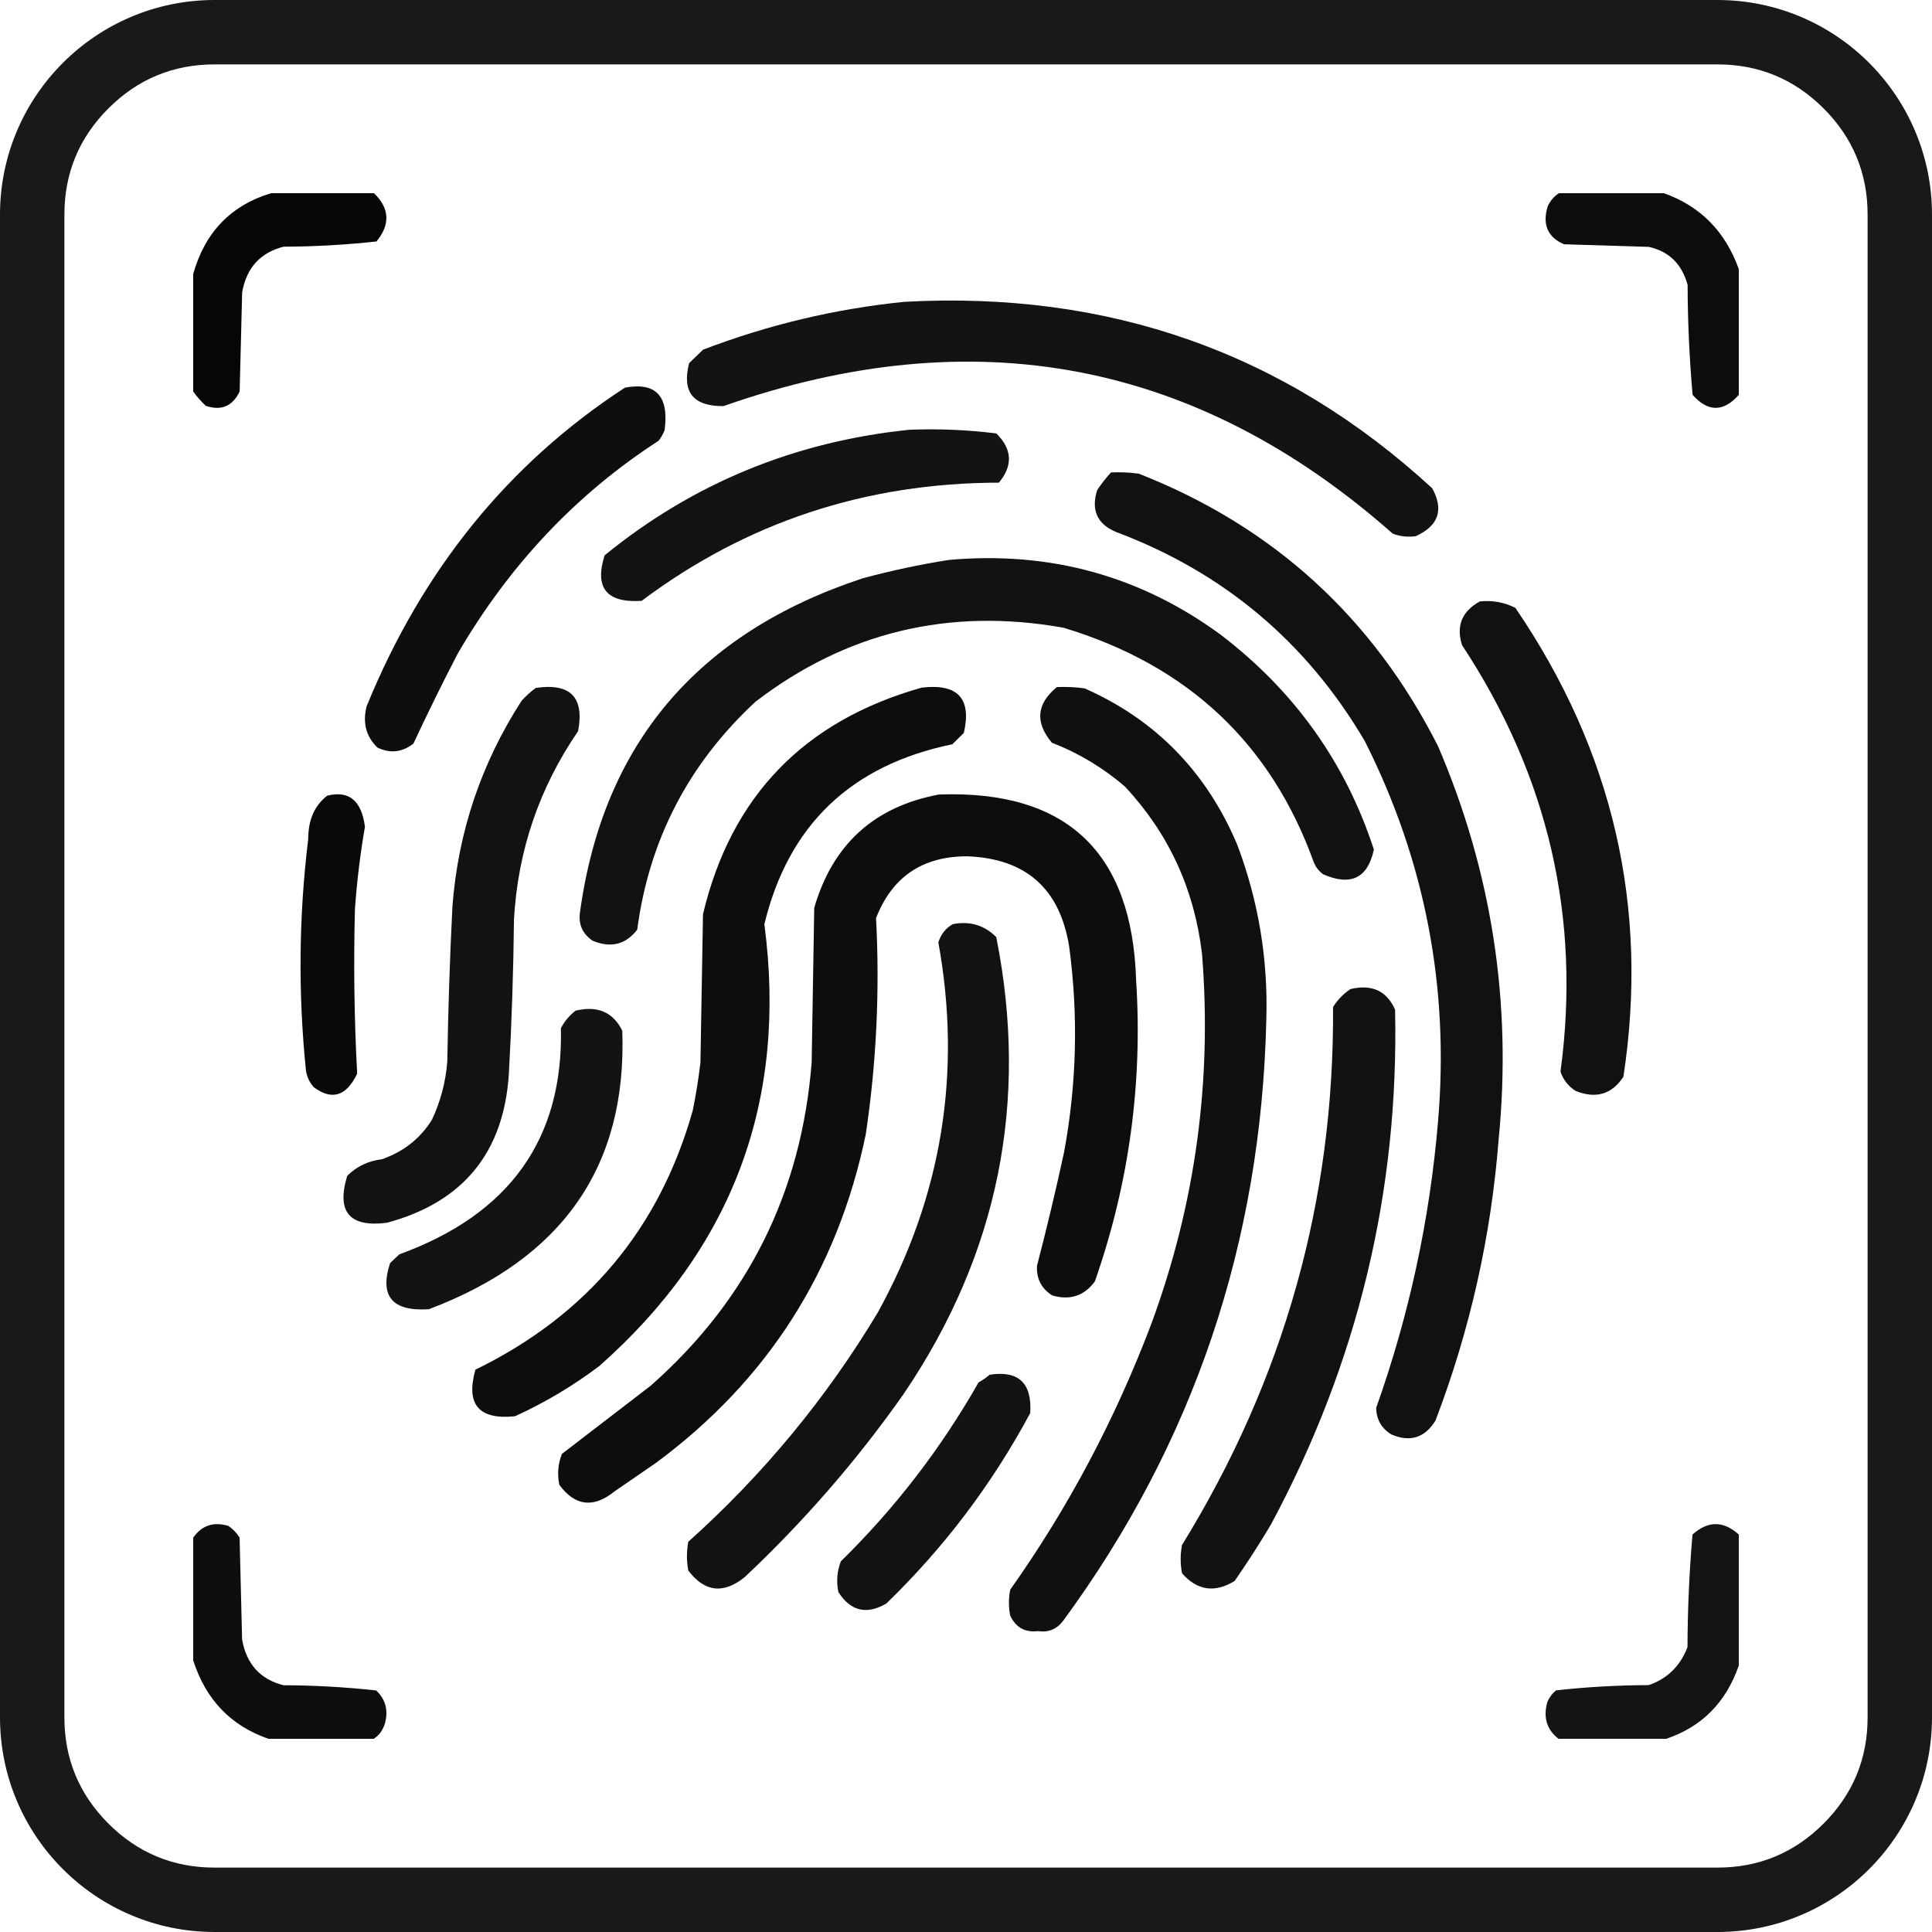 <svg xmlns="http://www.w3.org/2000/svg" xmlns:xlink="http://www.w3.org/1999/xlink" fill="none" version="1.1" width="150" height="150" viewBox="0 0 150 150"><g><g style="opacity:0.9;"><path d="M0,133.333L0,16.667C0,7.462,7.462,0,16.667,0L133.333,0C142.538,0,150,7.462,150,16.667L150,133.333C150,142.538,142.538,150,133.333,150L16.667,150C7.462,150,0,142.538,0,133.333ZM5,133.333Q5,138.166,8.417,141.583Q11.834,145,16.667,145L133.333,145Q138.166,145,141.583,141.583Q145,138.166,145,133.333L145,16.667Q145,11.834,141.583,8.417Q138.166,5,133.333,5L16.667,5Q11.834,5,8.417,8.417Q5,11.834,5,16.667L5,133.333Z" fill-rule="evenodd" fill="#000000" fill-opacity="1"/></g><g><g style="opacity:0.974;"><path d="M21.043,15C23.707,15,26.372,15,29.036,15C30.251,16.176,30.316,17.425,29.231,18.747C26.845,19.009,24.441,19.144,22.018,19.152C20.207,19.615,19.135,20.797,18.801,22.697C18.736,25.263,18.671,27.828,18.606,30.394C18.057,31.542,17.18,31.913,15.974,31.508C15.603,31.157,15.278,30.786,14.999,30.394C14.999,27.356,14.999,24.317,14.999,21.279C15.909,18.038,17.923,15.945,21.043,15Z" fill-rule="evenodd" fill="#000000" fill-opacity="1"/></g></g><g><g style="opacity:0.946;"><path d="M121.037,15C123.752,15,126.467,15,129.182,15C132.014,16.003,133.954,17.969,135.001,20.897C135.001,24.15,135.001,27.404,135.001,30.657C133.804,32.003,132.608,32.003,131.413,30.657C131.164,27.824,131.035,24.978,131.025,22.117C130.583,20.502,129.581,19.519,128.019,19.168C125.821,19.101,123.623,19.033,121.425,18.965C120.154,18.41,119.733,17.427,120.164,16.017C120.369,15.578,120.66,15.239,121.037,15Z" fill-rule="evenodd" fill="#000000" fill-opacity="1"/></g></g><g><g style="opacity:0.923;"><path d="M70.198,23.434C86.096,22.561,99.764,27.388,111.201,37.914C112.114,39.591,111.686,40.829,109.916,41.629C109.312,41.716,108.719,41.652,108.138,41.438C92.939,28.003,75.616,24.701,56.168,31.531C53.821,31.551,52.932,30.439,53.5,28.197C53.863,27.847,54.225,27.498,54.587,27.149C59.639,25.216,64.843,23.978,70.198,23.434Z" fill-rule="evenodd" fill="#000000" fill-opacity="1"/></g></g><g><g style="opacity:0.942;"><path d="M48.522,30.096C50.924,29.651,51.951,30.751,51.601,33.396C51.482,33.698,51.326,33.973,51.134,34.221C44.758,38.345,39.564,43.844,35.553,50.718C34.352,53.029,33.201,55.366,32.1,57.729C31.226,58.413,30.293,58.516,29.301,58.039C28.422,57.185,28.142,56.12,28.462,54.842C32.789,44.237,39.476,35.988,48.522,30.096Z" fill-rule="evenodd" fill="#000000" fill-opacity="1"/></g></g><g><g style="opacity:0.923;"><path d="M70.619,33.365C72.884,33.277,75.13,33.373,77.355,33.651C78.591,34.872,78.657,36.146,77.553,37.474C67.203,37.489,57.958,40.548,49.817,46.65C47.094,46.825,46.137,45.646,46.945,43.113C53.795,37.531,61.687,34.281,70.619,33.365Z" fill-rule="evenodd" fill="#000000" fill-opacity="1"/></g></g><g><g style="opacity:0.932;"><path d="M86.26,36.679C86.982,36.646,87.701,36.679,88.417,36.777C98.83,40.867,106.575,47.919,111.65,57.935C115.829,67.69,117.397,77.859,116.356,88.44C115.772,95.962,114.138,103.244,111.454,110.287C110.626,111.634,109.482,111.995,108.023,111.369C107.254,110.894,106.862,110.205,106.847,109.303C109.409,102.099,111.01,94.686,111.65,87.063C112.538,76.665,110.643,66.824,105.964,57.541C101.437,49.848,94.999,44.436,86.652,41.304C85.187,40.69,84.696,39.607,85.182,38.056C85.508,37.565,85.868,37.106,86.26,36.679Z" fill-rule="evenodd" fill="#000000" fill-opacity="1"/></g></g><g><g style="opacity:0.926;"><path d="M73.675,43.472C81.527,42.773,88.573,44.719,94.814,49.309C100.531,53.691,104.482,59.241,106.667,65.96C106.191,68.183,104.874,68.821,102.716,67.874C102.41,67.642,102.18,67.355,102.025,67.013C98.707,57.738,92.221,51.646,82.565,48.735C73.691,47.157,65.722,49.071,58.66,54.477C53.461,59.298,50.399,65.2,49.473,72.18C48.582,73.336,47.43,73.623,46.016,73.042C45.228,72.503,44.898,71.77,45.028,70.841C46.812,57.79,54.122,49.146,66.957,44.907C69.196,44.301,71.435,43.822,73.675,43.472Z" fill-rule="evenodd" fill="#000000" fill-opacity="1"/></g></g><g><g style="opacity:0.93;"><path d="M114.892,46.695C115.873,46.594,116.793,46.76,117.653,47.194C125.248,58.333,128.044,70.469,126.04,83.601C125.143,84.967,123.904,85.332,122.324,84.698C121.753,84.324,121.364,83.826,121.156,83.202C122.765,71.296,120.217,60.258,113.512,50.087C113.042,48.594,113.502,47.463,114.892,46.695Z" fill-rule="evenodd" fill="#000000" fill-opacity="1"/></g></g><g><g style="opacity:0.929;"><path d="M41.599,53.411C44.285,53.015,45.381,54.133,44.885,56.765C41.87,61.163,40.21,66.029,39.906,71.362C39.862,75.376,39.73,79.387,39.507,83.395C39.107,89.491,35.954,93.338,30.047,94.934C27.13,95.307,26.101,94.091,26.961,91.285C27.697,90.558,28.593,90.131,29.649,90.003C31.32,89.426,32.614,88.406,33.533,86.945C34.208,85.506,34.607,83.994,34.728,82.408C34.792,78.395,34.925,74.384,35.126,70.376C35.567,64.594,37.359,59.268,40.503,54.397C40.848,54.022,41.213,53.693,41.599,53.411Z" fill-rule="evenodd" fill="#000000" fill-opacity="1"/></g></g><g><g style="opacity:0.947;"><path d="M71.556,53.389C74.361,53.055,75.453,54.228,74.831,56.906C74.534,57.199,74.236,57.492,73.938,57.785C66.072,59.404,61.208,64.061,59.345,71.756C61.155,85.471,56.886,96.902,46.54,106.049C44.512,107.585,42.328,108.887,39.988,109.957C37.175,110.249,36.149,109.044,36.91,106.342C45.574,102.114,51.199,95.405,53.786,86.216C54.036,84.986,54.235,83.749,54.382,82.503C54.448,78.661,54.514,74.818,54.58,70.975C56.756,61.832,62.415,55.97,71.556,53.389Z" fill-rule="evenodd" fill="#000000" fill-opacity="1"/></g></g><g><g style="opacity:0.937;"><path d="M82.056,53.346C82.778,53.313,83.496,53.346,84.211,53.446C89.725,55.884,93.676,59.934,96.064,65.595C97.707,69.951,98.458,74.47,98.317,79.149C97.926,96.484,92.669,112.046,82.546,125.835C82.049,126.491,81.396,126.759,80.587,126.639C79.583,126.76,78.865,126.359,78.432,125.434C78.301,124.765,78.301,124.095,78.432,123.426C82.95,117.046,86.607,110.151,89.403,102.743C92.814,93.468,94.12,83.897,93.321,74.028C92.721,69.016,90.729,64.699,87.346,61.077C85.652,59.612,83.758,58.474,81.665,57.663C80.345,56.081,80.475,54.642,82.056,53.346Z" fill-rule="evenodd" fill="#000000" fill-opacity="1"/></g></g><g><g style="opacity:0.961;"><path d="M25.398,61.778C27.092,61.351,28.071,62.155,28.334,64.188C27.969,66.299,27.71,68.429,27.557,70.579C27.445,74.849,27.502,79.11,27.73,83.363C26.892,85.109,25.77,85.458,24.362,84.411C24.052,84.069,23.85,83.65,23.758,83.153C23.14,77.135,23.198,71.128,23.931,65.131C23.929,63.666,24.418,62.549,25.398,61.778Z" fill-rule="evenodd" fill="#000000" fill-opacity="1"/></g></g><g><g style="opacity:0.949;"><path d="M72.913,61.684C82.795,61.336,87.893,66.136,88.207,76.084C88.725,84.102,87.659,91.901,85.008,99.483C84.191,100.606,83.092,100.973,81.709,100.583C80.865,100.061,80.465,99.294,80.51,98.283C81.269,95.369,81.969,92.436,82.609,89.483C83.596,84.169,83.73,78.836,83.009,73.484C82.285,68.993,79.653,66.66,75.112,66.484C71.632,66.472,69.267,68.072,68.015,71.284C68.314,76.91,68.047,82.51,67.216,88.083C65.017,98.676,59.586,107.176,50.923,113.582C49.857,114.316,48.79,115.049,47.724,115.782C46.08,117.11,44.648,116.943,43.426,115.282C43.255,114.457,43.322,113.657,43.626,112.882C45.925,111.116,48.224,109.349,50.523,107.582C58.064,100.926,62.229,92.56,63.017,82.483C63.084,78.484,63.151,74.484,63.217,70.484C64.649,65.551,67.881,62.618,72.913,61.684Z" fill-rule="evenodd" fill="#000000" fill-opacity="1"/></g></g><g><g style="opacity:0.928;"><path d="M73.978,71.749C75.31,71.494,76.434,71.831,77.351,72.761C79.892,85.545,77.507,97.349,70.197,108.171C66.583,113.322,62.461,118.077,57.831,122.437C56.172,123.782,54.707,123.613,53.436,121.931C53.3,121.189,53.3,120.447,53.436,119.705C59.257,114.485,64.163,108.55,68.153,101.899C73.123,92.88,74.691,83.302,72.854,73.166C73.052,72.534,73.427,72.062,73.978,71.749Z" fill-rule="evenodd" fill="#000000" fill-opacity="1"/></g></g><g><g style="opacity:0.926;"><path d="M104.858,76.789C106.517,76.398,107.668,76.931,108.313,78.388C108.625,92.489,105.414,105.811,98.682,118.352C97.792,119.851,96.85,121.317,95.855,122.748C94.311,123.691,92.95,123.491,91.772,122.149C91.632,121.416,91.632,120.684,91.772,119.951C99.696,107.089,103.604,93.168,103.497,78.188C103.852,77.617,104.306,77.151,104.858,76.789Z" fill-rule="evenodd" fill="#000000" fill-opacity="1"/></g></g><g><g style="opacity:0.925;"><path d="M44.688,78.468C46.387,78.061,47.595,78.578,48.313,80.02C48.699,90.517,43.692,97.726,33.292,101.649C30.449,101.83,29.448,100.634,30.288,98.06C30.53,97.834,30.772,97.608,31.013,97.381C39.563,94.273,43.741,88.422,43.548,79.826C43.832,79.289,44.212,78.837,44.688,78.468Z" fill-rule="evenodd" fill="#000000" fill-opacity="1"/></g></g><g><g style="opacity:0.922;"><path d="M76.836,106.733C79.082,106.388,80.132,107.381,79.987,109.711C77.025,115.228,73.3,120.157,68.813,124.499C67.281,125.39,66.04,125.092,65.089,123.606C64.925,122.787,64.989,121.993,65.28,121.224C69.488,117.099,73.053,112.468,75.976,107.329C76.292,107.15,76.578,106.952,76.836,106.733Z" fill-rule="evenodd" fill="#000000" fill-opacity="1"/></g></g><g><g style="opacity:0.945;"><path d="M29.017,135C26.291,135,23.566,135,20.841,135C17.927,133.993,15.981,131.965,15.001,128.915C15.001,125.738,15.001,122.56,15.001,119.382C15.671,118.431,16.579,118.127,17.726,118.47C18.083,118.706,18.375,119.011,18.602,119.382C18.667,122.019,18.732,124.656,18.797,127.293C19.137,129.202,20.207,130.385,22.009,130.842C24.428,130.85,26.829,130.985,29.211,131.248C29.932,131.937,30.159,132.782,29.893,133.783C29.736,134.32,29.444,134.725,29.017,135Z" fill-rule="evenodd" fill="#000000" fill-opacity="1"/></g></g><g><g style="opacity:0.92;"><path d="M135.001,119.141C135.001,122.53,135.001,125.918,135.001,129.307C134.011,132.172,132.132,134.07,129.364,135C126.578,135,123.792,135,121.006,135C120.094,134.3,119.803,133.351,120.131,132.154C120.284,131.79,120.51,131.485,120.812,131.239C123.19,130.976,125.587,130.84,128.003,130.832C129.448,130.337,130.453,129.354,131.016,127.884C131.026,124.956,131.156,122.041,131.405,119.141C132.603,118.064,133.802,118.064,135.001,119.141Z" fill-rule="evenodd" fill="#000000" fill-opacity="1"/></g></g></g></svg>